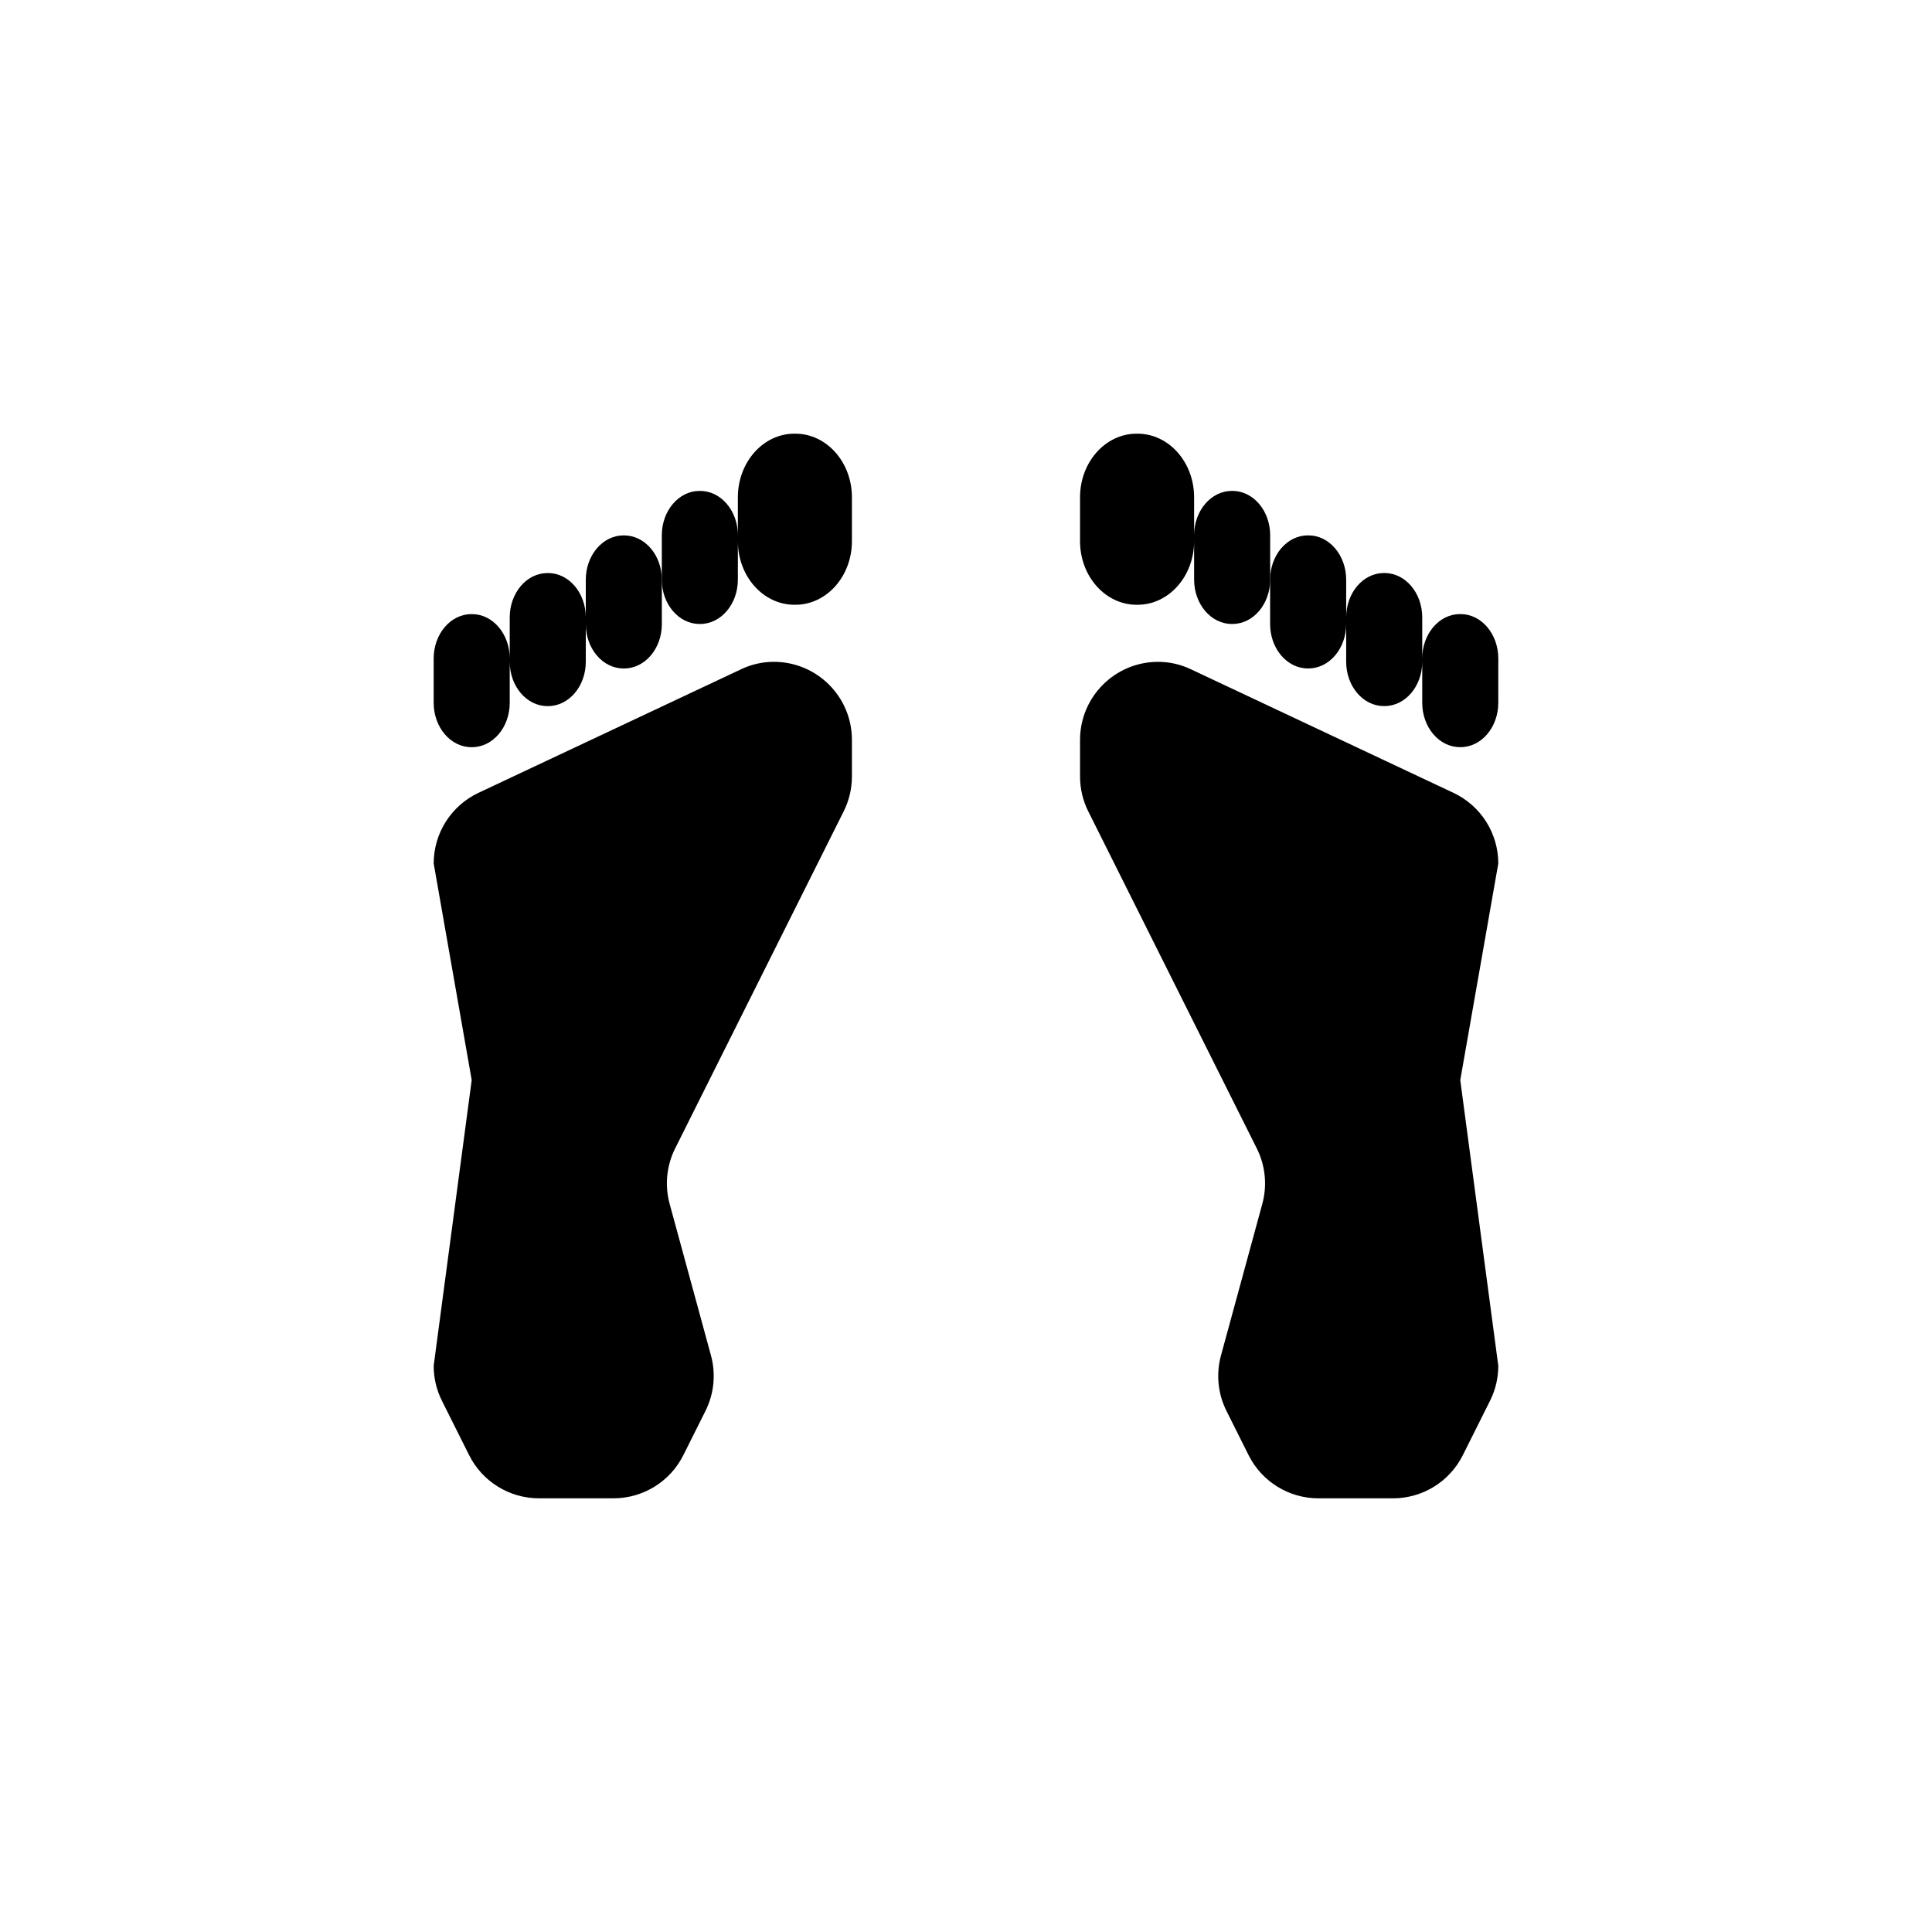 <?xml version="1.0" encoding="UTF-8"?>
<!-- Uploaded to: ICON Repo, www.svgrepo.com, Generator: ICON Repo Mixer Tools -->
<svg fill="#000000" width="800px" height="800px" version="1.1" viewBox="144 144 512 512" xmlns="http://www.w3.org/2000/svg">
 <g>
  <path d="m445.21 304.27h0.258c8.273 0 14.984-7.547 14.984-16.859v10.191c0 6.492 4.473 11.754 9.992 11.754h0.172c5.516 0 9.992-5.266 9.992-11.754v-11.754c0-6.492-4.473-11.754-9.992-11.754h-0.172c-5.516 0-9.992 5.266-9.992 11.754v-10.062c0-9.309-6.711-16.855-14.988-16.855h-0.258c-8.273 0-14.984 7.547-14.984 16.859v11.621c0 9.312 6.711 16.859 14.988 16.859z"/>
  <path d="m531.07 306.74h-0.172c-5.516 0-9.992 5.266-9.992 11.754v-10.883c0-6.492-4.473-11.754-9.992-11.754h-0.172c-5.516 0-9.992 5.266-9.992 11.754v-9.977c0-6.492-4.473-11.754-9.992-11.754h-0.172c-5.516 0-9.992 5.266-9.992 11.754v11.754c0 6.492 4.473 11.754 9.992 11.754h0.172c5.516 0 9.992-5.266 9.992-11.754v9.977c0 6.492 4.473 11.754 9.992 11.754h0.172c5.516 0 9.992-5.266 9.992-11.754v10.883c0 6.492 4.473 11.754 9.992 11.754h0.172c5.516 0 9.992-5.266 9.992-11.754v-11.754c0-6.488-4.477-11.754-9.992-11.754z"/>
  <path d="m529.18 354.11-69.691-32.797c-2.684-1.266-5.609-1.918-8.578-1.918-11.426 0-20.688 9.258-20.688 20.684v9.699c0 3.211 0.746 6.379 2.18 9.25l44.664 89.324c2.277 4.555 2.797 9.785 1.457 14.695l-10.953 40.168c-1.34 4.914-0.82 10.141 1.457 14.695l5.863 11.723c3.5 7.008 10.664 11.438 18.5 11.438h19.773c7.836 0 15-4.43 18.5-11.438l7.215-14.426c1.438-2.871 2.184-6.039 2.184-9.25l-10.078-75.727 10.078-57.402c0-8.016-4.633-15.309-11.883-18.719z"/>
  <path d="m354.78 258.93h-0.258c-8.27 0-14.98 7.547-14.98 16.859v10.062c0-6.492-4.473-11.754-9.992-11.754h-0.172c-5.516 0-9.992 5.266-9.992 11.754v11.754c0 6.492 4.473 11.754 9.992 11.754h0.172c5.516 0 9.992-5.266 9.992-11.754v-10.191c0 9.309 6.711 16.855 14.988 16.855h0.258c8.27 0 14.98-7.547 14.98-16.859v-11.621c0-9.312-6.711-16.859-14.988-16.859z"/>
  <path d="m268.92 342.01h0.172c5.516 0 9.992-5.266 9.992-11.754v-10.883c0 6.492 4.473 11.754 9.992 11.754h0.172c5.516 0 9.992-5.266 9.992-11.754v-9.977c0 6.492 4.473 11.754 9.992 11.754h0.172c5.516 0 9.992-5.266 9.992-11.754v-11.754c0-6.492-4.473-11.754-9.992-11.754h-0.172c-5.516 0-9.992 5.266-9.992 11.754v9.977c0-6.492-4.473-11.754-9.992-11.754h-0.172c-5.516 0-9.992 5.266-9.992 11.754v10.883c0-6.492-4.473-11.754-9.992-11.754h-0.172c-5.516 0-9.992 5.266-9.992 11.754v11.754c0.004 6.488 4.477 11.754 9.992 11.754z"/>
  <path d="m349.08 319.39c-2.969 0-5.894 0.656-8.578 1.918l-69.691 32.797c-7.25 3.41-11.879 10.703-11.879 18.719l10.074 57.402-10.078 75.727c0 3.211 0.746 6.379 2.18 9.25l7.215 14.426c3.5 7.008 10.664 11.438 18.5 11.438h19.773c7.836 0 15-4.43 18.5-11.438l5.863-11.723c2.277-4.555 2.797-9.785 1.457-14.695l-10.953-40.168c-1.34-4.914-0.82-10.141 1.457-14.695l44.664-89.324c1.438-2.871 2.184-6.039 2.184-9.25v-9.699c0-11.426-9.258-20.684-20.688-20.684z"/>
 </g>
</svg>